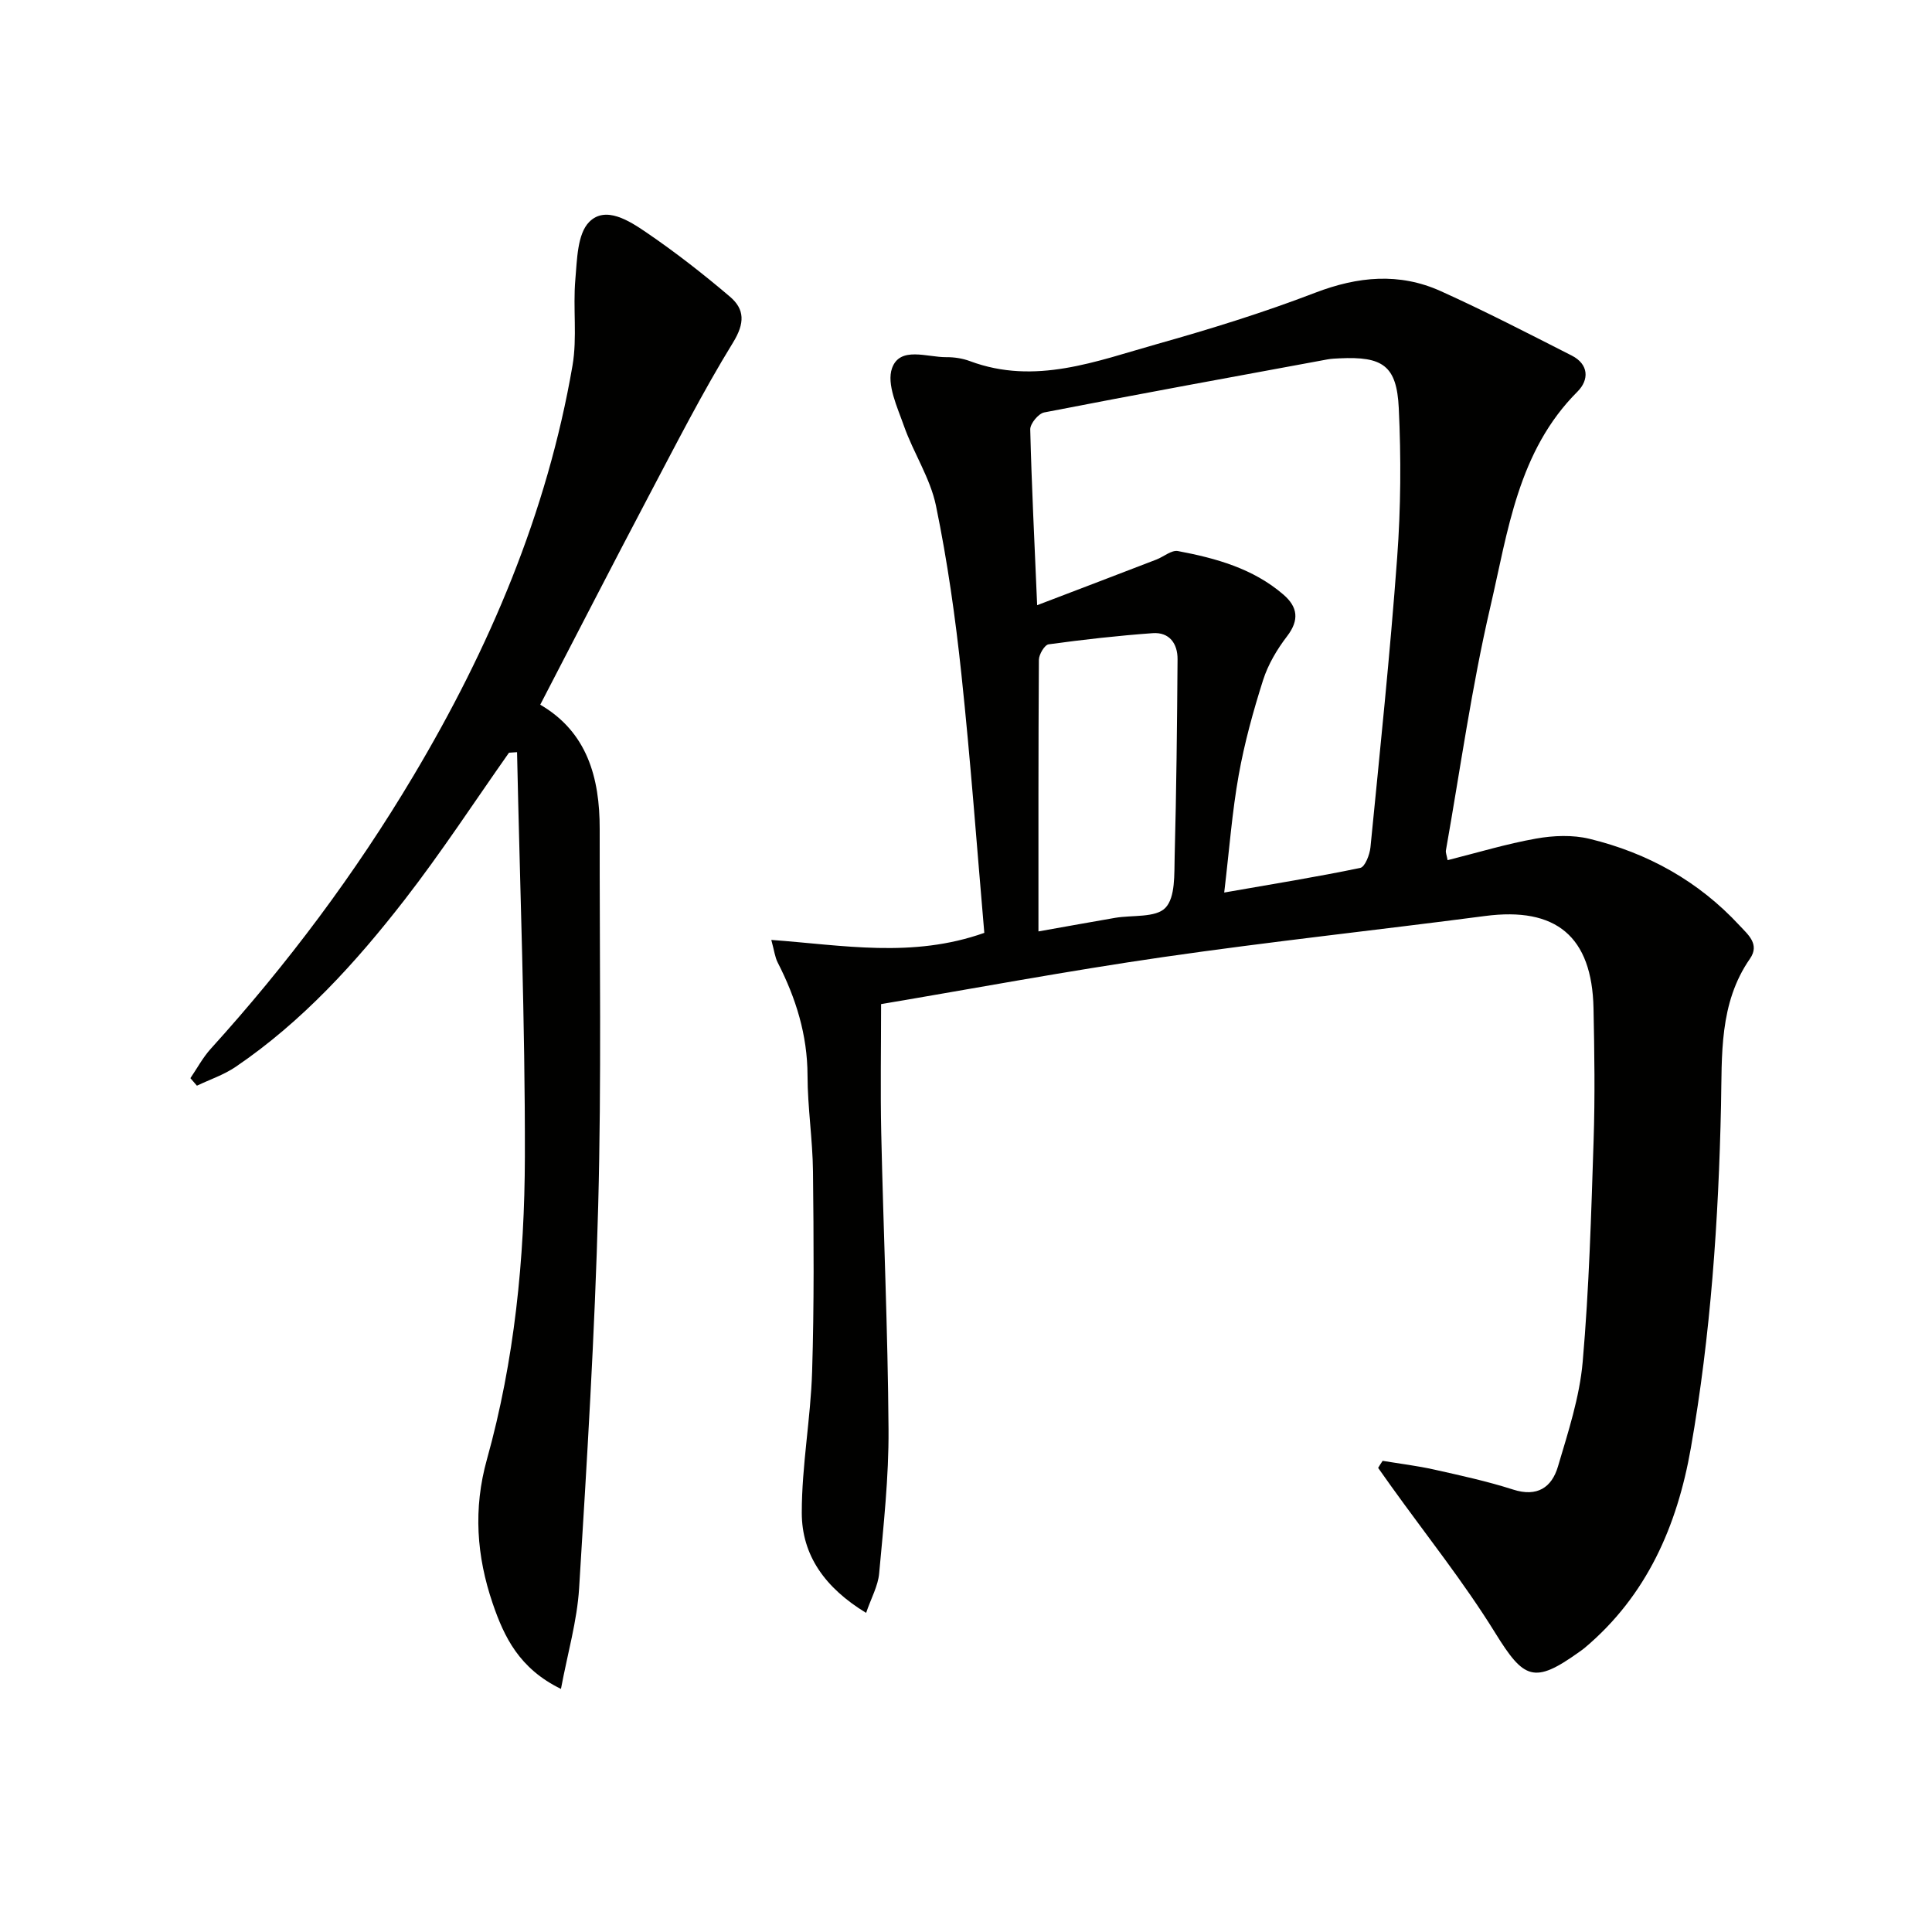 <svg enable-background="new 0 0 400 400" viewBox="0 0 400 400" xmlns="http://www.w3.org/2000/svg"><g fill="#010100"><path d="m286.26 302.45c3.55.59 7.13 1.02 10.63 1.8 5.5 1.23 11.03 2.43 16.39 4.15 4.98 1.6 7.99-.44 9.27-4.75 2.11-7.13 4.49-14.37 5.13-21.71 1.33-15.23 1.76-30.54 2.26-45.83.3-9.11.17-18.24-.02-27.36-.31-14.9-7.77-21.03-22.47-19.1-22.22 2.91-44.52 5.3-66.69 8.51-19.7 2.85-39.29 6.52-58.34 9.73 0 9.21-.16 17.94.03 26.67.45 20.46 1.37 40.91 1.51 61.36.07 9.94-1.04 19.9-1.94 29.83-.23 2.6-1.65 5.1-2.7 8.18-8.5-5.17-13.32-11.91-13.32-20.73-.01-9.74 1.84-19.47 2.14-29.23.43-13.79.33-27.61.18-41.41-.07-6.64-1.12-13.26-1.13-19.9-.02-8.4-2.41-16.02-6.17-23.37-.58-1.12-.72-2.47-1.33-4.69 14.81 1.08 29.19 3.83 44.1-1.46-1.52-17.54-2.83-35.57-4.74-53.53-1.24-11.7-2.89-23.4-5.27-34.92-1.18-5.7-4.65-10.9-6.62-16.48-1.37-3.9-3.65-8.69-2.47-11.99 1.64-4.59 7.25-2.24 11.24-2.27 1.63-.02 3.36.25 4.89.82 13.52 5.04 26.15 0 38.81-3.56 11.01-3.1 21.98-6.5 32.66-10.6 8.84-3.39 17.42-4.21 26.01-.33 9.17 4.14 18.13 8.77 27.1 13.33 3.57 1.81 3.63 5.03 1.21 7.46-12.35 12.33-14.4 28.9-18.05 44.57-3.87 16.62-6.22 33.6-9.2 50.43-.08.44.15.93.35 2.02 6.2-1.56 12.19-3.38 18.32-4.47 3.59-.64 7.56-.8 11.06.05 12.04 2.92 22.57 8.76 31.06 17.94 1.74 1.88 4.25 3.87 2.16 6.88-6.43 9.25-5.77 20.01-5.99 30.34-.51 23.82-2.13 47.51-6.25 70.98-2.83 16.1-9.1 30.53-21.98 41.37-.38.32-.8.6-1.2.89-9.28 6.63-11.38 5.6-17.3-3.96-6.52-10.55-14.33-20.31-21.57-30.41-.9-1.26-1.79-2.53-2.69-3.79.3-.52.62-.99.93-1.46zm-71.53-177.15c8.8-3.36 16.75-6.39 24.69-9.45 1.51-.58 3.13-2.01 4.46-1.76 7.86 1.48 15.56 3.61 21.82 9 3 2.58 3.35 5.28.76 8.66-2.08 2.71-3.92 5.83-4.95 9.05-2.05 6.45-3.86 13.02-5.05 19.67-1.36 7.58-1.93 15.31-3 24.32 10.34-1.81 19.3-3.25 28.17-5.1.98-.21 1.96-2.74 2.11-4.28 1.97-19.99 4.06-39.98 5.53-60.01.76-10.27.82-20.64.33-30.92-.42-8.79-3.32-10.72-12.27-10.29-.83.04-1.67.07-2.49.22-19.56 3.61-39.13 7.18-58.65 10.98-1.19.23-2.91 2.32-2.89 3.51.28 11.48.86 22.93 1.43 36.4zm.27 67.54c6.47-1.15 11.17-2 15.87-2.81 3.58-.61 8.41.02 10.42-2.08 2.08-2.18 1.81-6.95 1.91-10.61.36-13.62.5-27.24.6-40.86.02-3.23-1.69-5.64-5.15-5.39-7.2.52-14.39 1.33-21.54 2.31-.83.11-2.01 2.09-2.02 3.21-.12 18.42-.09 36.83-.09 56.23z"/><path d="m105.38 155.84c-7.16 10.16-13.97 20.6-21.58 30.41-10.12 13.04-21.22 25.26-35.01 34.63-2.43 1.65-5.33 2.62-8.02 3.9-.45-.52-.9-1.04-1.35-1.56 1.4-2.05 2.59-4.3 4.25-6.12 15.81-17.45 29.86-36.21 41.9-56.43 15.77-26.46 27.71-54.47 32.96-84.98 1-5.81.07-11.92.59-17.84.36-4.11.4-9.4 2.87-11.9 3.37-3.41 8.29-.24 11.77 2.13 6.02 4.1 11.8 8.61 17.35 13.33 3.1 2.63 3.12 5.5.65 9.52-6.34 10.32-11.85 21.16-17.51 31.88-7.51 14.23-14.85 28.56-22.4 43.09 9.69 5.64 12.33 15.07 12.31 25.74-.04 26 .38 52-.31 77.98-.7 26.42-2.32 52.82-3.95 79.21-.42 6.77-2.38 13.45-3.76 20.84-8.64-4.21-11.77-10.77-14.14-17.71-3.33-9.78-4.05-19.57-1.18-29.84 5.7-20.44 7.8-41.52 7.85-62.64.06-27.91-1.03-55.83-1.62-83.75-.55.05-1.11.08-1.67.11z"/></g></svg>